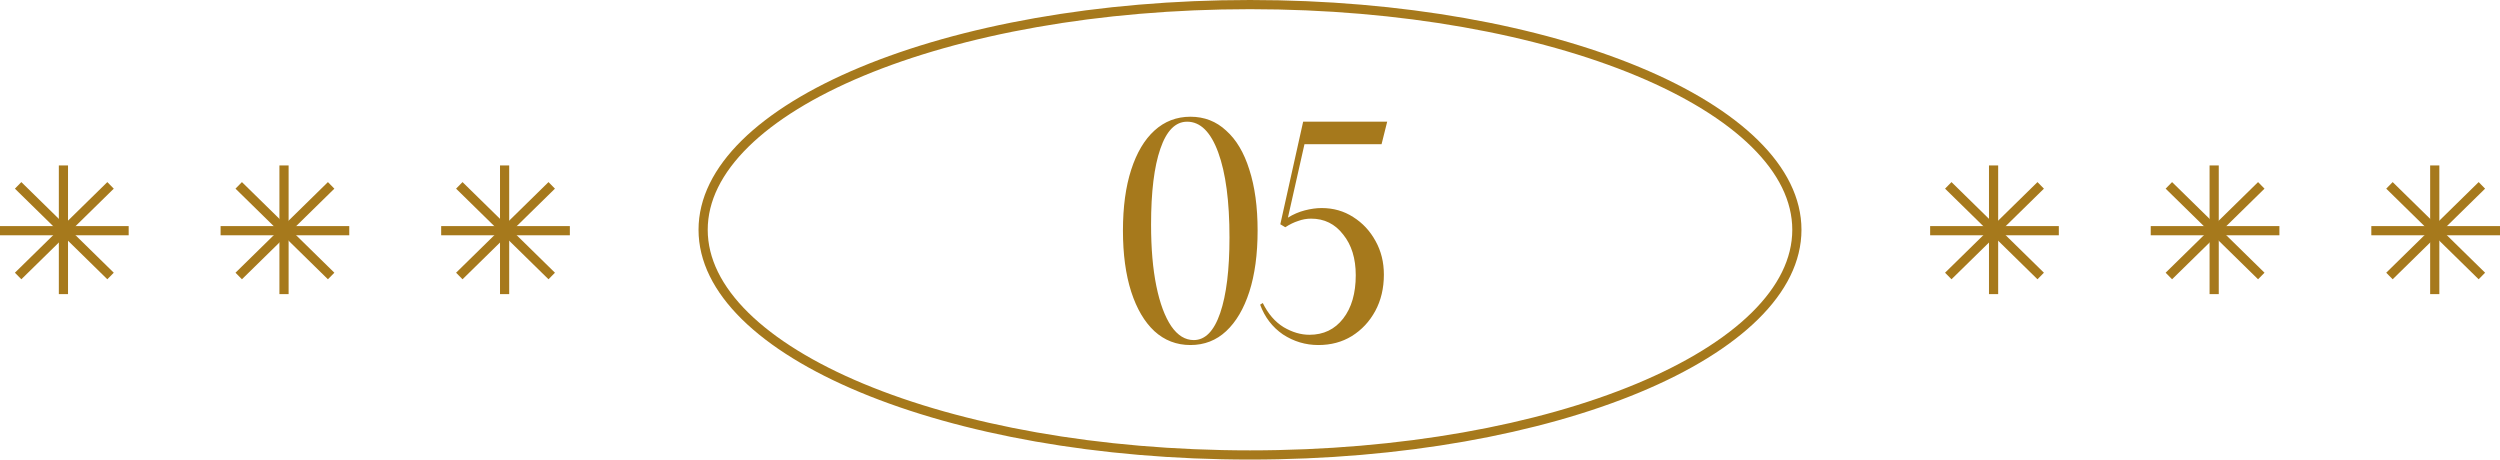 <svg width="272" height="50" viewBox="0 0 272 50" fill="none" xmlns="http://www.w3.org/2000/svg">
<path d="M129.52 12.7C131.032 12.7 132.328 13.204 133.408 14.212C134.512 15.196 135.352 16.612 135.928 18.46C136.528 20.308 136.828 22.516 136.828 25.084C136.828 27.652 136.528 29.872 135.928 31.744C135.328 33.592 134.488 35.02 133.408 36.028C132.328 37.036 131.032 37.54 129.52 37.54C128.008 37.54 126.7 37.036 125.596 36.028C124.516 35.02 123.676 33.592 123.076 31.744C122.476 29.872 122.176 27.652 122.176 25.084C122.176 22.516 122.476 20.308 123.076 18.46C123.676 16.612 124.516 15.196 125.596 14.212C126.7 13.204 128.008 12.7 129.52 12.7ZM129.16 13.24C127.888 13.24 126.916 14.224 126.244 16.192C125.572 18.136 125.236 20.884 125.236 24.436C125.236 27.028 125.428 29.26 125.812 31.132C126.196 33.004 126.736 34.456 127.432 35.488C128.128 36.496 128.944 37 129.88 37C131.128 37 132.088 36.016 132.76 34.048C133.432 32.08 133.768 29.344 133.768 25.84C133.768 21.904 133.36 18.82 132.544 16.588C131.728 14.356 130.6 13.24 129.16 13.24ZM137.102 33.148L137.39 32.968C137.966 34.144 138.722 35.02 139.658 35.596C140.594 36.148 141.53 36.424 142.466 36.424C144.002 36.424 145.226 35.836 146.138 34.66C147.05 33.484 147.506 31.912 147.506 29.944C147.506 28.12 147.05 26.644 146.138 25.516C145.25 24.364 144.086 23.788 142.646 23.788C142.166 23.788 141.698 23.872 141.242 24.04C140.786 24.184 140.318 24.412 139.838 24.724L139.298 24.4L141.782 13.24H150.926L150.314 15.688H141.926L140.126 23.68C140.702 23.32 141.314 23.056 141.962 22.888C142.61 22.72 143.222 22.636 143.798 22.636C145.07 22.636 146.21 22.96 147.218 23.608C148.25 24.256 149.066 25.132 149.666 26.236C150.266 27.316 150.566 28.528 150.566 29.872C150.566 31.36 150.254 32.68 149.63 33.832C149.006 34.984 148.154 35.896 147.074 36.568C146.018 37.216 144.806 37.54 143.438 37.54C142.046 37.54 140.762 37.156 139.586 36.388C138.434 35.596 137.606 34.516 137.102 33.148Z" fill="#A6791C"/>
<path d="M195.5 25C195.5 28.278 193.908 31.445 190.934 34.375C187.958 37.306 183.627 39.969 178.234 42.216C167.451 46.709 152.519 49.5 136 49.5C119.481 49.5 104.549 46.709 93.766 42.216C88.373 39.969 84.042 37.306 81.066 34.375C78.092 31.445 76.5 28.278 76.5 25C76.5 21.722 78.092 18.555 81.066 15.625C84.042 12.694 88.373 10.031 93.766 7.784C104.549 3.291 119.481 0.5 136 0.5C152.519 0.5 167.451 3.291 178.234 7.784C183.627 10.031 187.958 12.694 190.934 15.625C193.908 18.555 195.5 21.722 195.5 25Z" stroke="#A6791C"/>
<path d="M216.901 32V18" stroke="#A6791C" stroke-miterlimit="10"/>
<path d="M210 25.099H224" stroke="#A6791C" stroke-miterlimit="10"/>
<path d="M211.972 20.169L222.028 30.028" stroke="#A6791C" stroke-miterlimit="10"/>
<path d="M222.028 20.169L211.972 30.028" stroke="#A6791C" stroke-miterlimit="10"/>
<path d="M6.901 32V18" stroke="#A6791C" stroke-miterlimit="10"/>
<path d="M0 25.099H14" stroke="#A6791C" stroke-miterlimit="10"/>
<path d="M1.972 20.169L12.028 30.028" stroke="#A6791C" stroke-miterlimit="10"/>
<path d="M12.028 20.169L1.972 30.028" stroke="#A6791C" stroke-miterlimit="10"/>
<path d="M240.901 32V18" stroke="#A6791C" stroke-miterlimit="10"/>
<path d="M234 25.099H248" stroke="#A6791C" stroke-miterlimit="10"/>
<path d="M235.972 20.169L246.028 30.028" stroke="#A6791C" stroke-miterlimit="10"/>
<path d="M246.028 20.169L235.972 30.028" stroke="#A6791C" stroke-miterlimit="10"/>
<path d="M30.901 32V18" stroke="#A6791C" stroke-miterlimit="10"/>
<path d="M24 25.099H38" stroke="#A6791C" stroke-miterlimit="10"/>
<path d="M25.972 20.169L36.028 30.028" stroke="#A6791C" stroke-miterlimit="10"/>
<path d="M36.028 20.169L25.972 30.028" stroke="#A6791C" stroke-miterlimit="10"/>
<path d="M264.901 32V18" stroke="#A6791C" stroke-miterlimit="10"/>
<path d="M258 25.099H272" stroke="#A6791C" stroke-miterlimit="10"/>
<path d="M259.972 20.169L270.028 30.028" stroke="#A6791C" stroke-miterlimit="10"/>
<path d="M270.028 20.169L259.972 30.028" stroke="#A6791C" stroke-miterlimit="10"/>
<path d="M54.901 32V18" stroke="#A6791C" stroke-miterlimit="10"/>
<path d="M48 25.099H62" stroke="#A6791C" stroke-miterlimit="10"/>
<path d="M49.972 20.169L60.028 30.028" stroke="#A6791C" stroke-miterlimit="10"/>
<path d="M60.028 20.169L49.972 30.028" stroke="#A6791C" stroke-miterlimit="10"/>
</svg>
